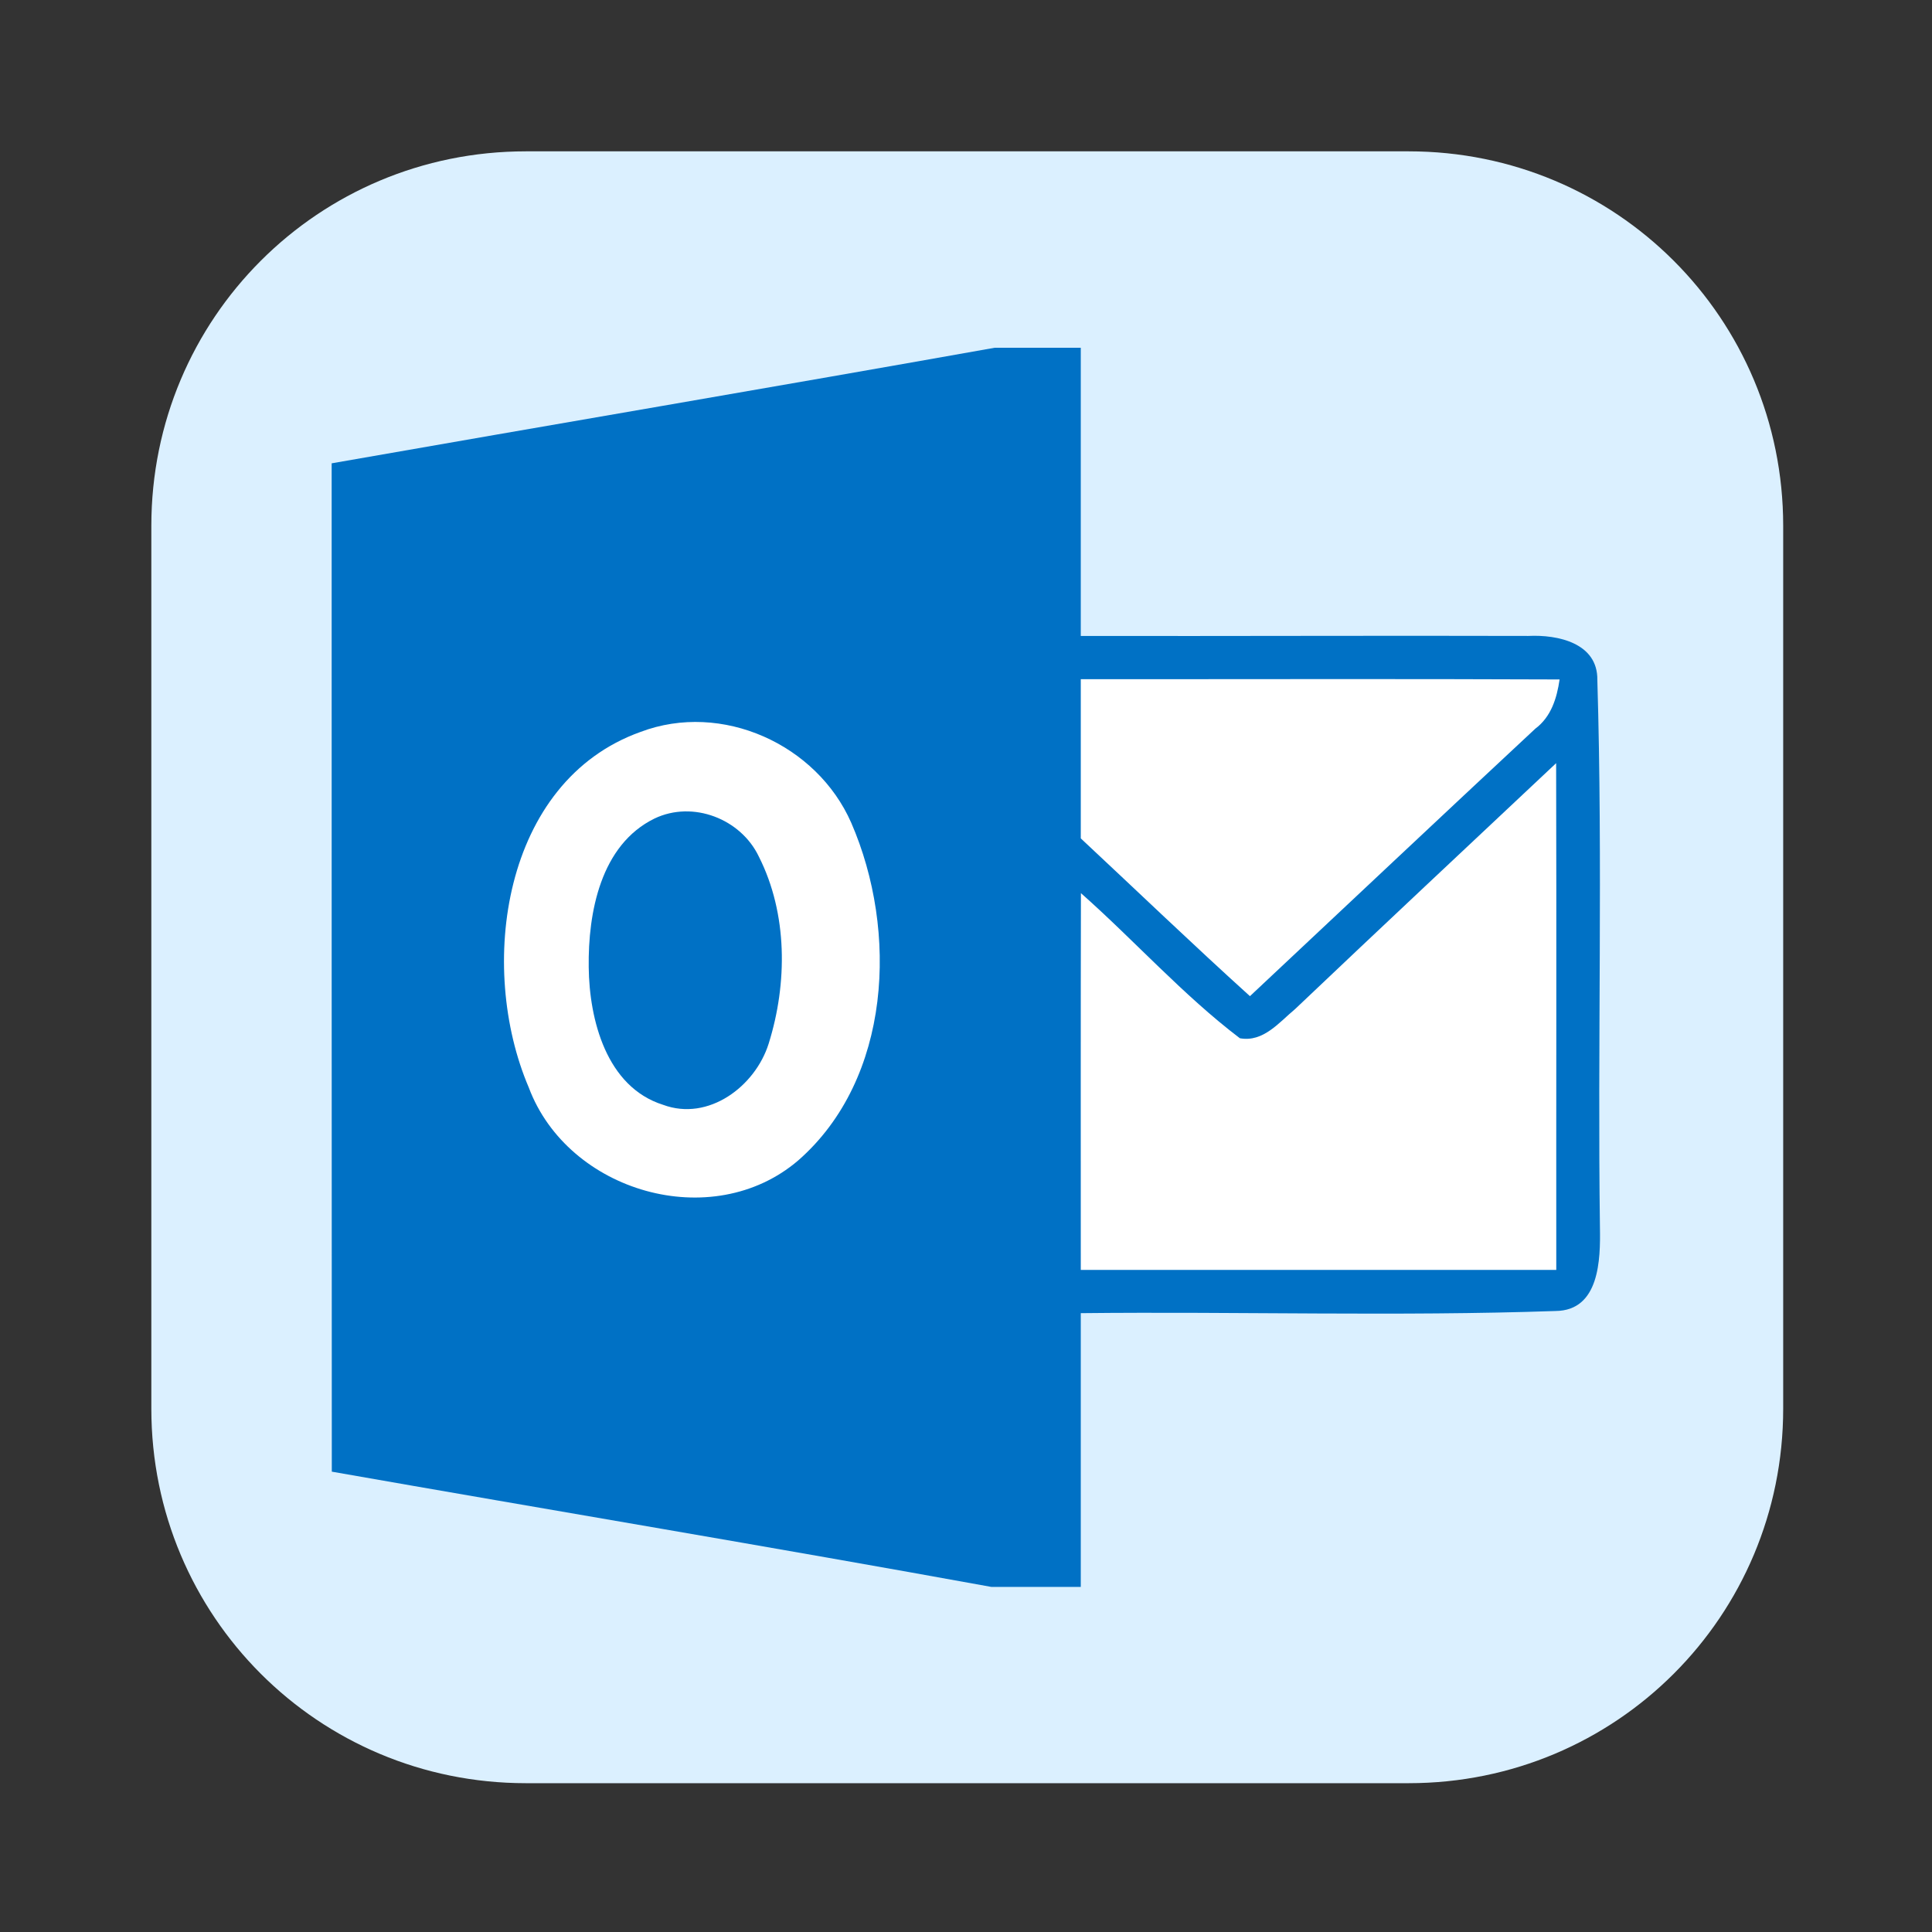 <svg width="600" height="600" viewBox="0 0 600 600" fill="none" xmlns="http://www.w3.org/2000/svg">
    <rect x="0" y="0" width="600" height="600" fill="#333333" stroke="none"/>
    <path d="M163.294 47H437.491C501.918 47 553.785 98.867 553.785 163.294V437.491C553.785 501.918 501.918 553.785 437.491 553.785H163.294C98.867 553.785 47 501.918 47 437.491V163.294C47 98.867 98.867 47 163.294 47V47Z" fill="#DBF0FF"/>
    <g clip-path="url(#clip0_1_15)">
        <path d="M308.887 108H335.646C335.646 137.847 335.646 167.649 335.646 197.497C382.006 197.586 428.32 197.362 474.635 197.497C483.763 197.049 496.248 199.689 496.069 211.19C497.77 267.796 496.114 324.537 496.875 381.188C497.054 391.212 496.74 407.008 483.092 407.142C434.003 408.843 384.78 407.277 335.646 407.814C335.646 436.139 335.646 464.51 335.646 492.835H307.903C239.706 480.44 171.331 469.029 103.045 457.037C103 352.639 103 248.241 103 143.888C171.644 131.851 240.288 120.216 308.887 108Z" fill="#0071C5"/>
        <path d="M335.646 210.921C385.228 210.966 434.764 210.787 484.345 211.011C483.495 216.873 481.705 222.645 476.783 226.314C447.159 253.924 417.715 281.668 388.181 309.367C370.416 293.303 353.143 276.701 335.646 260.368C335.646 243.856 335.646 227.388 335.646 210.921V210.921Z" fill="white"/>
        <path d="M198.94 227.299C224.179 217.768 253.668 231.148 264.363 255.535C278.95 289.097 276.892 335.008 247.895 360.381C221.18 383.247 176.387 370.225 164.216 337.738C148.196 300.284 155.982 242.648 198.94 227.299V227.299Z" fill="white"/>
        <path d="M402.232 313.35C429.126 287.799 456.243 262.426 483.271 237.009C483.405 289.454 483.271 341.944 483.316 394.389C434.093 394.389 384.87 394.389 335.646 394.389C335.646 355.369 335.602 316.348 335.691 277.372C352.382 292.139 367.328 308.965 385.049 322.434C392.343 323.776 397.265 317.467 402.232 313.35Z" fill="white"/>
        <path d="M203.281 254.193C215.184 248.51 230.085 254.282 235.679 266.051C244.628 283.771 244.584 305.385 238.722 324.09C234.56 337.38 220.017 348.343 205.921 343.108C188.335 337.559 183.01 316.706 182.831 300.373C182.607 283.458 186.5 262.382 203.281 254.193V254.193Z" fill="#0071C5"/>
    </g>
    <defs>
        <clipPath id="clip0_1_15">
            <rect width="393.902" height="384.835" fill="white" transform="translate(103 108)"/>
        </clipPath>
    </defs>
</svg>